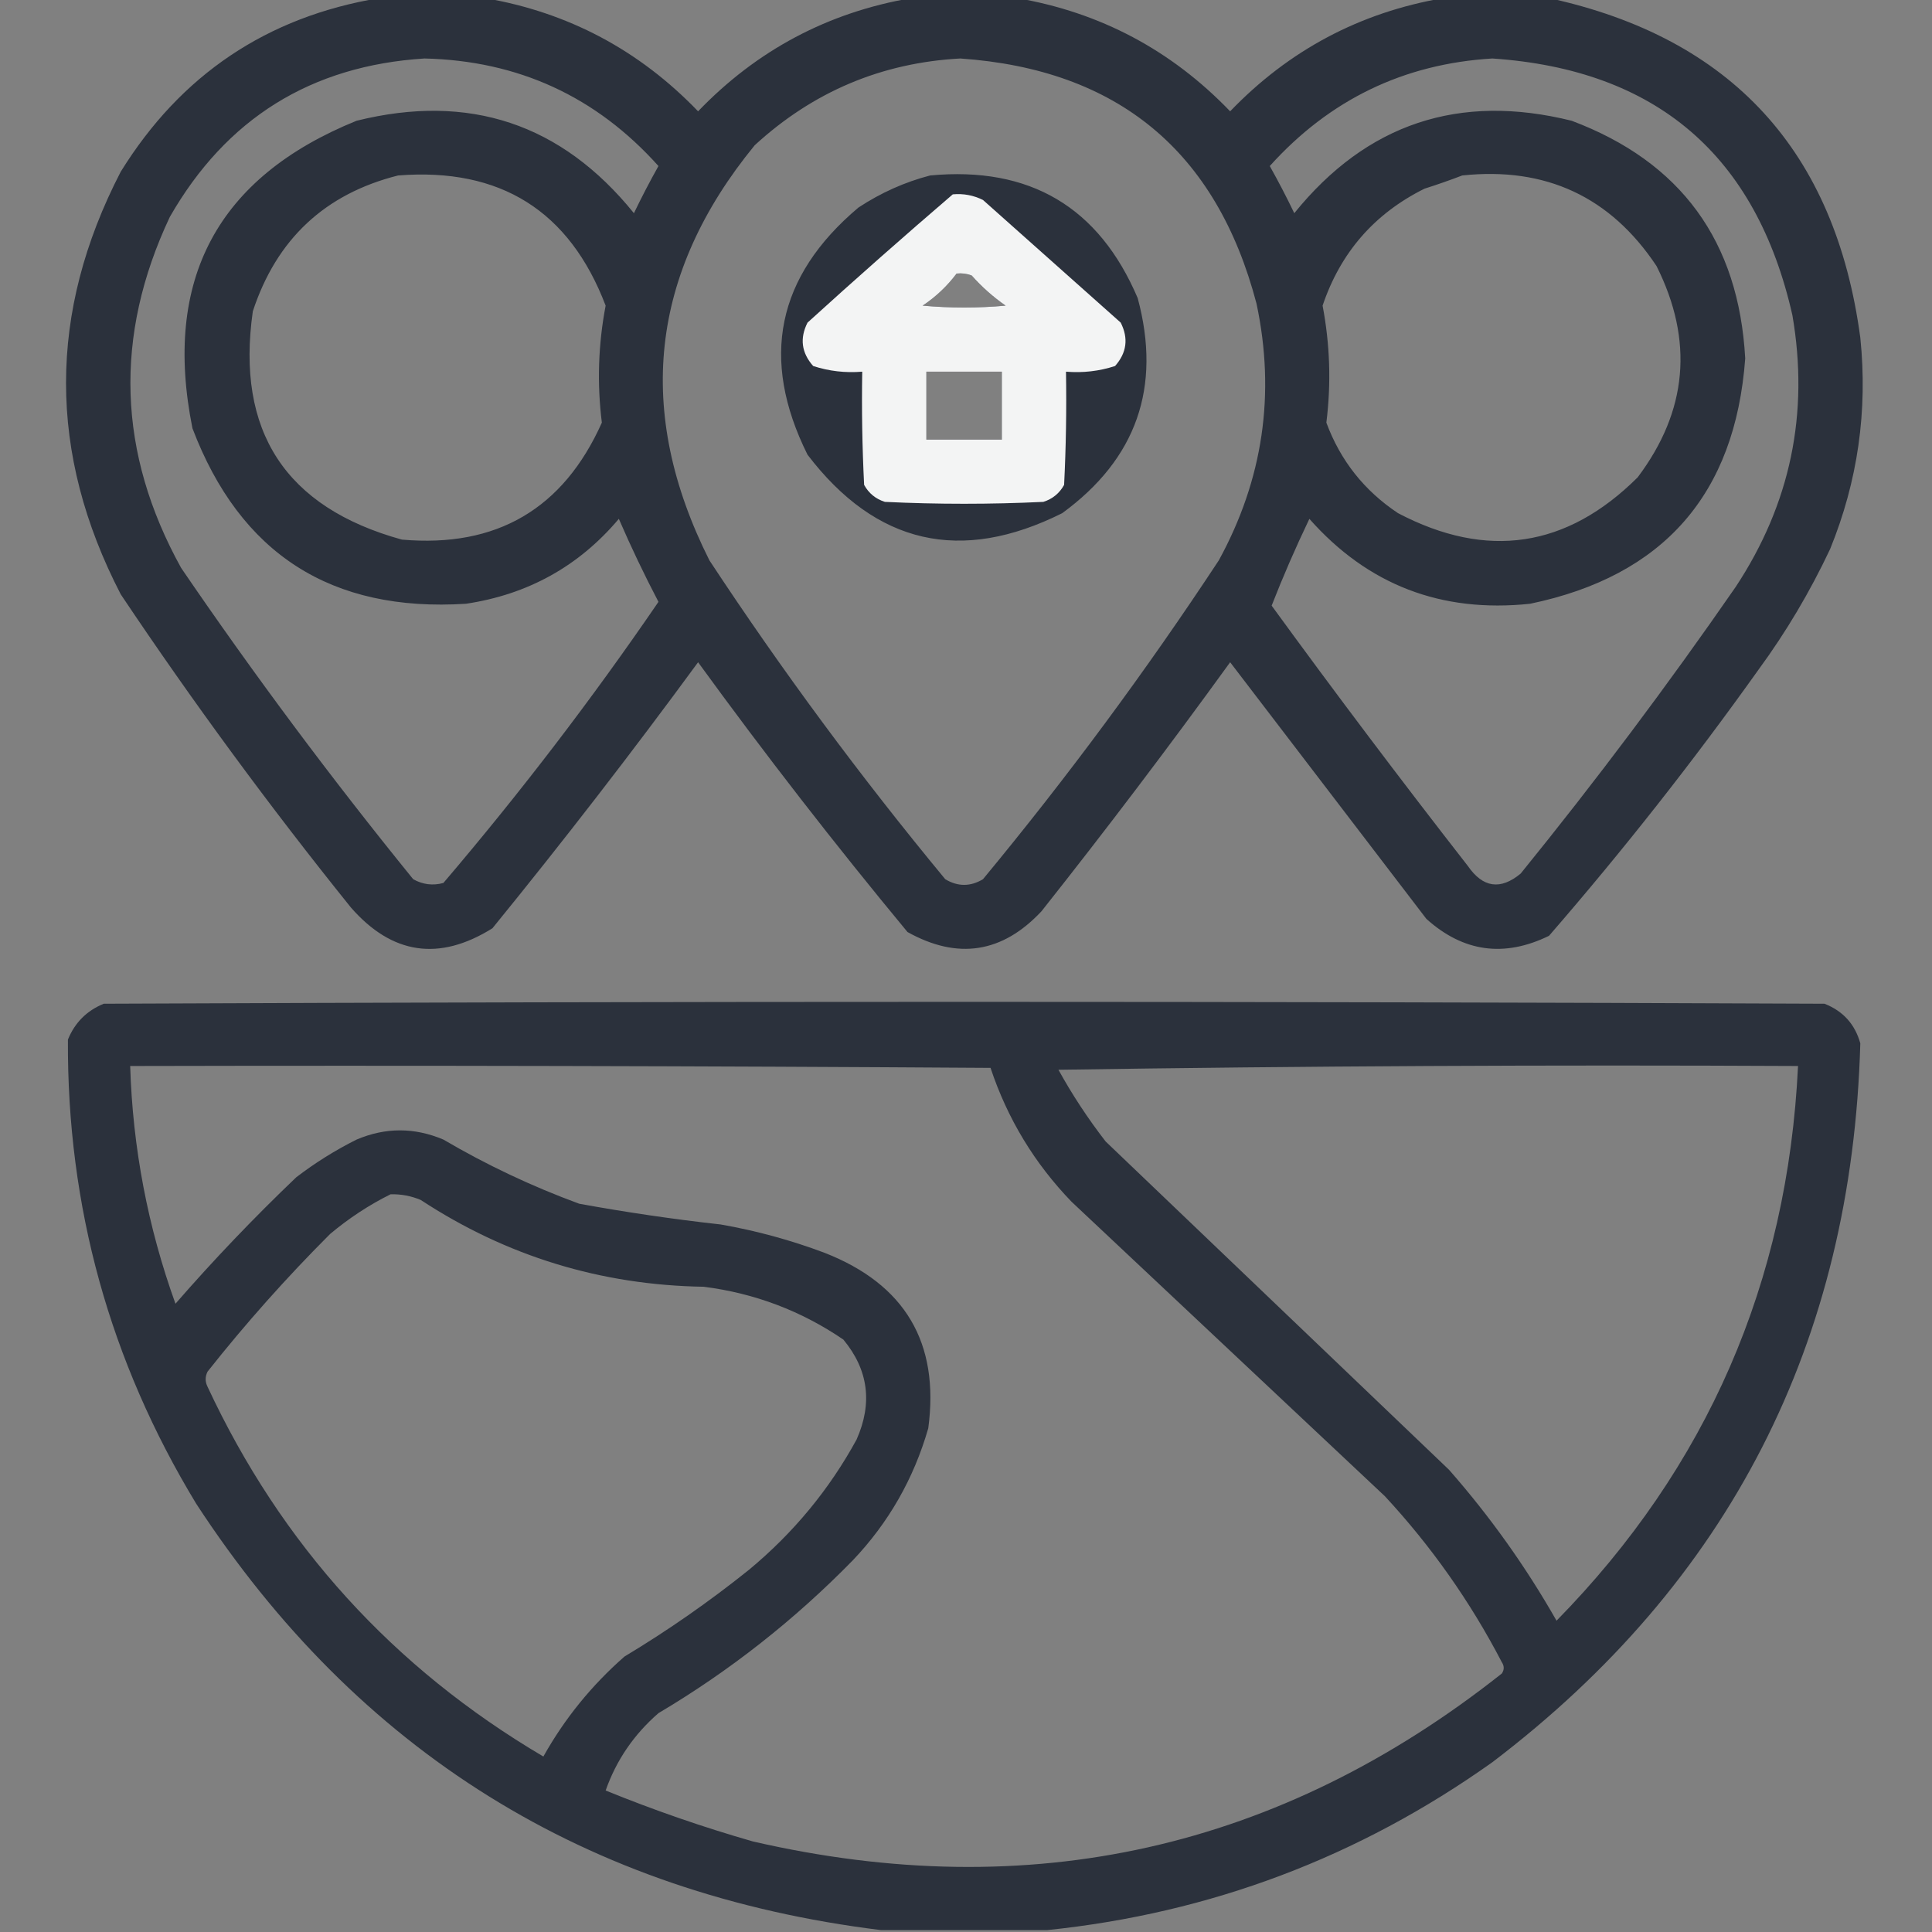 <svg width="100" height="100" viewBox="0 0 100 100" fill="none" xmlns="http://www.w3.org/2000/svg">
<rect x="0" y="0" width="100" height="100" fill="#808080" stroke="none"/>
<g clip-path="url(#clip0_460_228)">
<path opacity="0.931" fill-rule="evenodd" clip-rule="evenodd" d="M19.629 -0.098C21.452 -0.098 23.275 -0.098 25.098 -0.098C29.411 0.643 33.089 2.596 36.133 5.762C39.176 2.596 42.855 0.643 47.168 -0.098C48.991 -0.098 50.814 -0.098 52.637 -0.098C56.95 0.643 60.629 2.596 63.672 5.762C66.715 2.596 70.394 0.643 74.707 -0.098C76.53 -0.098 78.353 -0.098 80.176 -0.098C89.626 1.965 94.997 7.824 96.289 17.48C96.679 21.26 96.158 24.905 94.727 28.418C93.686 30.63 92.449 32.714 91.016 34.668C87.626 39.426 84.013 44.016 80.176 48.438C77.852 49.571 75.736 49.278 73.828 47.559C70.443 43.131 67.057 38.705 63.672 34.277C60.511 38.644 57.256 42.941 53.906 47.168C51.882 49.331 49.571 49.689 46.973 48.242C43.21 43.699 39.597 39.044 36.133 34.277C32.703 38.956 29.154 43.545 25.488 48.047C22.735 49.769 20.293 49.41 18.164 46.973C13.954 41.743 9.983 36.339 6.25 30.762C2.474 23.47 2.474 16.178 6.25 8.887C9.36 3.866 13.82 0.871 19.629 -0.098ZM21.973 3.027C26.822 3.141 30.858 4.996 34.082 8.594C33.634 9.392 33.211 10.206 32.812 11.035C29.065 6.4 24.279 4.805 18.457 6.25C11.249 9.173 8.417 14.479 9.961 22.168C12.432 28.671 17.152 31.698 24.121 31.25C27.328 30.769 29.965 29.305 32.031 26.855C32.661 28.311 33.345 29.744 34.082 31.152C30.631 36.196 26.921 41.046 22.949 45.703C22.402 45.851 21.881 45.785 21.387 45.508C17.157 40.302 13.153 34.931 9.375 29.395C6.082 23.445 5.887 17.39 8.789 11.23C11.708 6.131 16.103 3.397 21.973 3.027ZM49.707 3.027C57.857 3.594 62.968 7.825 65.039 15.723C66.028 20.39 65.377 24.817 63.086 29.004C59.318 34.725 55.249 40.227 50.879 45.508C50.228 45.898 49.577 45.898 48.926 45.508C44.556 40.227 40.486 34.725 36.719 29.004C32.852 21.31 33.633 14.149 39.062 7.52C42.083 4.745 45.631 3.247 49.707 3.027ZM77.246 3.027C85.721 3.602 90.897 8.029 92.773 16.309C93.651 21.393 92.674 26.08 89.844 30.371C86.323 35.459 82.612 40.407 78.711 45.215C77.666 46.083 76.755 45.952 75.977 44.824C72.516 40.387 69.131 35.895 65.82 31.348C66.405 29.849 67.056 28.352 67.773 26.855C70.795 30.273 74.603 31.738 79.199 31.25C86.102 29.816 89.813 25.584 90.332 18.555C90 12.48 87.005 8.378 81.348 6.25C75.525 4.805 70.74 6.4 66.992 11.035C66.594 10.206 66.171 9.392 65.723 8.594C68.819 5.158 72.66 3.302 77.246 3.027ZM20.605 9.082C25.896 8.665 29.477 10.911 31.348 15.82C30.964 17.833 30.899 19.851 31.152 21.875C29.154 26.343 25.703 28.361 20.801 27.93C14.775 26.264 12.203 22.325 13.086 16.113C14.314 12.377 16.821 10.034 20.605 9.082ZM48.145 9.082C53.298 8.597 56.879 10.713 58.887 15.43C60.128 20.042 58.826 23.753 54.98 26.562C49.731 29.185 45.336 28.176 41.797 23.535C39.326 18.571 40.205 14.306 44.434 10.742C45.596 9.977 46.833 9.423 48.145 9.082ZM75.684 9.082C80.006 8.623 83.359 10.186 85.742 13.77C87.674 17.627 87.349 21.273 84.766 24.707C81.098 28.357 76.964 28.975 72.363 26.562C70.615 25.401 69.378 23.838 68.652 21.875C68.905 19.851 68.84 17.833 68.457 15.82C69.382 13.072 71.14 11.054 73.731 9.766C74.41 9.55 75.061 9.322 75.684 9.082ZM49.512 14.16C49.78 14.13 50.04 14.162 50.293 14.258C50.821 14.851 51.407 15.372 52.051 15.82C50.618 15.95 49.186 15.95 47.754 15.82C48.438 15.364 49.023 14.811 49.512 14.16ZM47.949 19.238C49.251 19.238 50.553 19.238 51.855 19.238C51.855 20.41 51.855 21.582 51.855 22.754C50.553 22.754 49.251 22.754 47.949 22.754C47.949 21.582 47.949 20.41 47.949 19.238Z" fill="#252B37"/>
<path opacity="0.942" fill-rule="evenodd" clip-rule="evenodd" d="M49.316 10.059C49.867 10.009 50.388 10.107 50.879 10.351C53.255 12.467 55.631 14.583 58.008 16.699C58.418 17.513 58.321 18.261 57.715 18.945C56.895 19.212 56.048 19.31 55.176 19.238C55.208 21.192 55.176 23.146 55.078 25.098C54.839 25.532 54.48 25.825 54.004 25.977C51.27 26.107 48.535 26.107 45.801 25.977C45.324 25.825 44.966 25.532 44.727 25.098C44.629 23.146 44.596 21.192 44.629 19.238C43.756 19.31 42.91 19.212 42.09 18.945C41.484 18.261 41.386 17.513 41.797 16.699C44.283 14.439 46.79 12.226 49.316 10.059ZM49.512 14.16C49.023 14.811 48.438 15.364 47.754 15.82C49.186 15.95 50.619 15.95 52.051 15.82C51.407 15.372 50.821 14.851 50.293 14.258C50.04 14.162 49.78 14.13 49.512 14.16ZM47.949 19.238C47.949 20.41 47.949 21.582 47.949 22.754C49.251 22.754 50.553 22.754 51.855 22.754C51.855 21.582 51.855 20.41 51.855 19.238C50.553 19.238 49.251 19.238 47.949 19.238Z" fill="white"/>
<path opacity="0.933" fill-rule="evenodd" clip-rule="evenodd" d="M54.199 99.902C51.335 99.902 48.47 99.902 45.605 99.902C30.345 98.02 18.528 90.663 10.156 77.832C5.68 70.456 3.466 62.448 3.516 53.809C3.874 52.93 4.492 52.311 5.371 51.953C35.059 51.823 64.746 51.823 94.434 51.953C95.396 52.33 96.014 53.013 96.289 54.004C95.857 69.485 89.509 81.888 77.246 91.211C70.327 96.132 62.645 99.029 54.199 99.902ZM6.738 55.176C21.582 55.143 36.426 55.176 51.27 55.273C52.145 57.904 53.545 60.216 55.469 62.207C60.873 67.285 66.276 72.363 71.68 77.442C74.082 80.032 76.1 82.897 77.734 86.035C77.865 86.231 77.865 86.426 77.734 86.621C66.237 95.72 53.314 98.617 38.965 95.312C36.37 94.567 33.831 93.688 31.348 92.676C31.898 91.113 32.809 89.778 34.082 88.672C37.772 86.483 41.125 83.846 44.141 80.762C45.994 78.814 47.296 76.536 48.047 73.926C48.638 69.501 46.847 66.474 42.676 64.844C40.931 64.188 39.141 63.7 37.305 63.379C34.849 63.106 32.408 62.748 29.98 62.305C27.536 61.408 25.192 60.301 22.949 58.984C21.45 58.349 19.952 58.349 18.457 58.984C17.35 59.538 16.308 60.189 15.332 60.938C13.136 63.035 11.053 65.216 9.082 67.481C7.65 63.509 6.868 59.407 6.738 55.176ZM54.785 55.371C67.513 55.176 80.273 55.111 93.066 55.176C92.528 66.373 88.361 75.944 80.566 83.887C78.976 81.092 77.121 78.488 75 76.074C69.076 70.41 63.151 64.746 57.227 59.082C56.311 57.899 55.497 56.662 54.785 55.371ZM20.215 61.816C20.756 61.801 21.277 61.899 21.777 62.109C26.213 65.02 31.096 66.517 36.426 66.602C39.063 66.938 41.472 67.849 43.652 69.336C44.947 70.897 45.175 72.623 44.336 74.512C42.923 77.099 41.067 79.345 38.77 81.25C36.723 82.892 34.575 84.389 32.324 85.742C30.62 87.235 29.221 88.96 28.125 90.918C20.35 86.333 14.555 79.953 10.742 71.777C10.612 71.517 10.612 71.257 10.742 70.996C12.713 68.504 14.829 66.127 17.09 63.867C18.064 63.051 19.106 62.367 20.215 61.816Z" fill="#252B37"/>
</g>
<defs>
<clipPath id="clip0_460_228">
<rect width="100" height="100" fill="white"/>
</clipPath>
</defs>
</svg>
